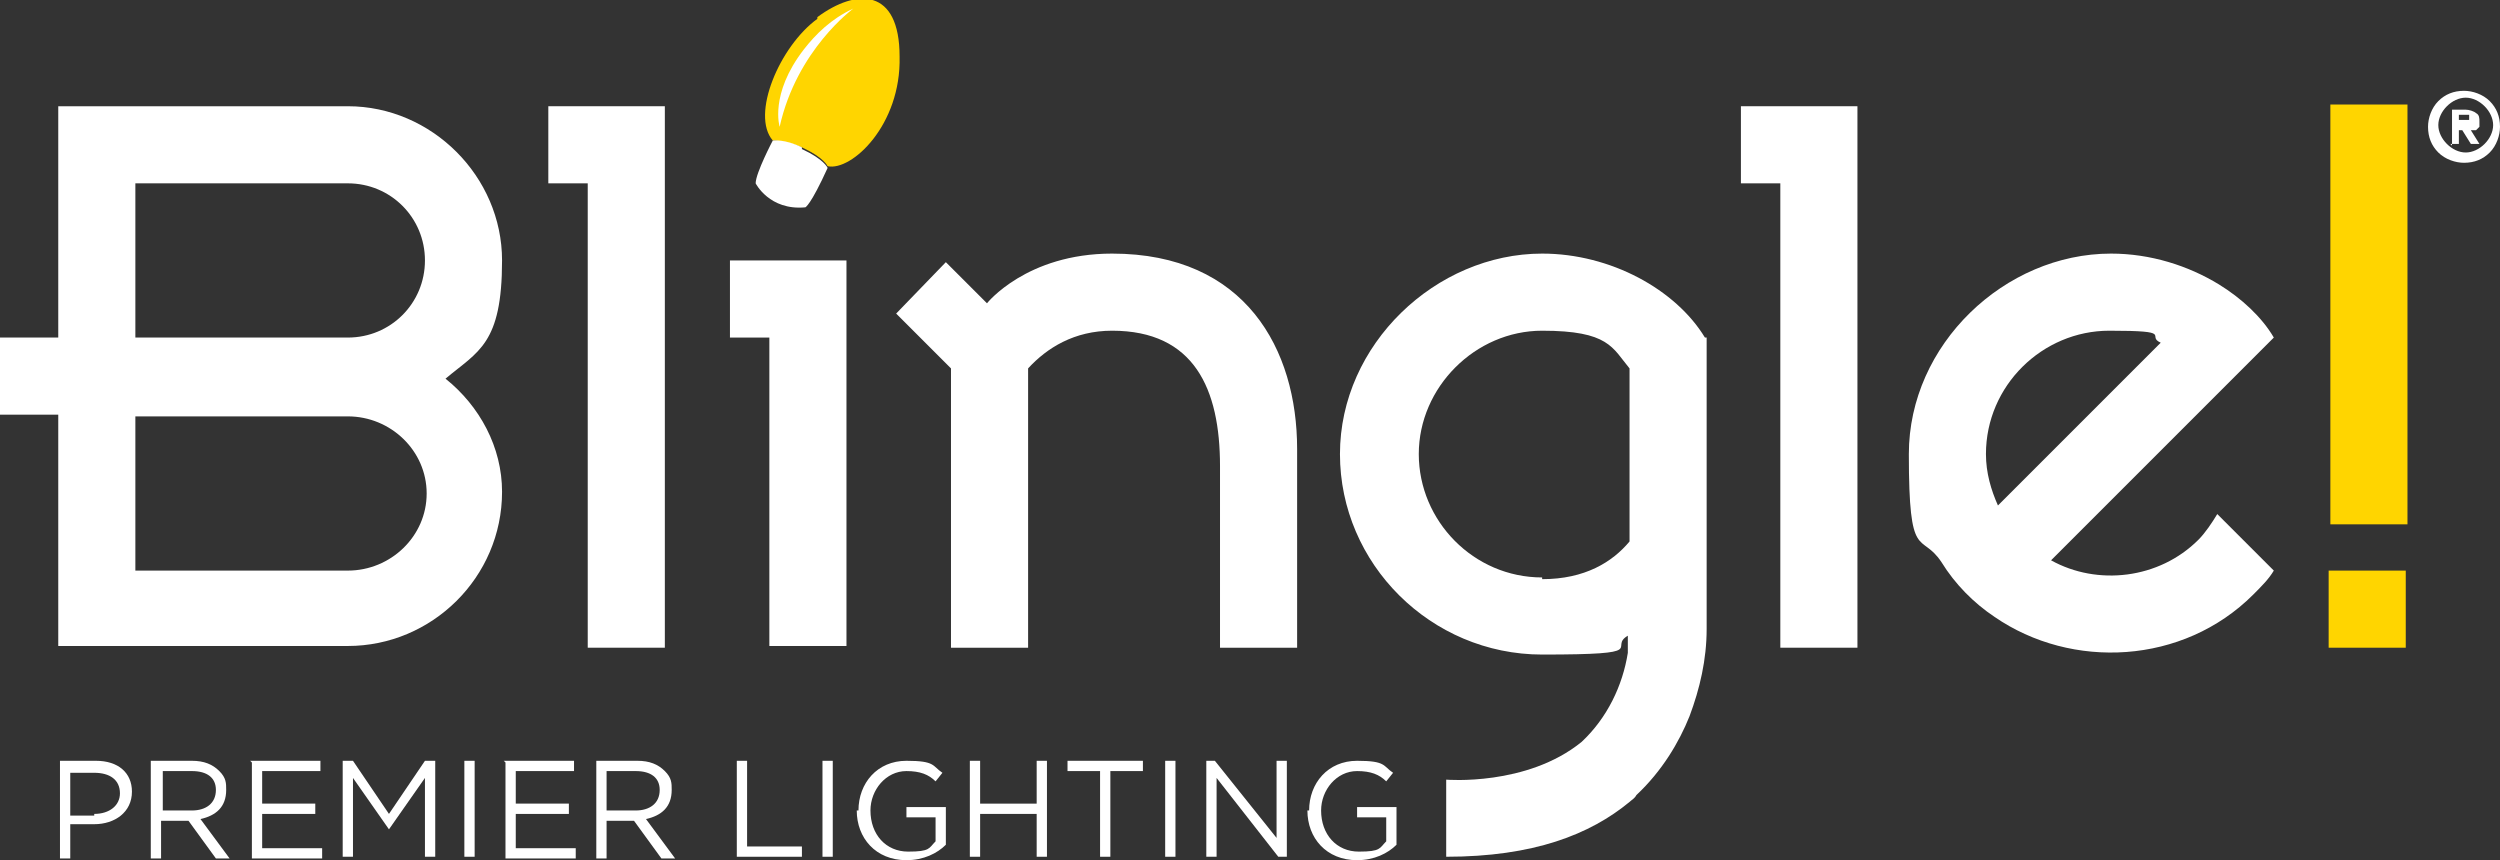 <?xml version="1.0" encoding="UTF-8"?>
<svg id="Layer_1" data-name="Layer 1" xmlns="http://www.w3.org/2000/svg" version="1.1" viewBox="0 0 145.9 50.2">
  <rect x="0" y="0" width="145.9" height="50.2" fill="#333333" stroke="none"/>
  <defs>
    <style>
      .cls-1 {
        fill-rule: evenodd;
      }

      .cls-1, .cls-2, .cls-3, .cls-4, .cls-5 {
        stroke-width: 0px;
      }

      .cls-1, .cls-5 {
        fill: #fff;
      }

      .cls-2, .cls-4 {
        fill: #1d1d1b;
      }

      .cls-2, .cls-6 {
        display: none;
      }

      .cls-3 {
        fill: #ffd500;
      }
    </style>
  </defs>
  <rect class="cls-2" width="146.6" height="50"/>
  <path class="cls-3" d="M47.7,1.1c-2.2,1.6-3.9,5.6-2.6,7.1,0,0,0,0,0,0,0,0,.7,0,1.7.4,1.3.6,1.5,1.1,1.5,1.1,1.4.3,4.3-2.4,4.2-6.4,0-4-2.5-4-4.8-2.3Z"/>
  <rect class="cls-3" x="136" y="6.1" width="4.5" height="24.5"/>
  <rect class="cls-3" x="135.9" y="33.3" width="4.5" height="4.5"/>
  <path class="cls-5" d="M45.5,7.4s-.6-1.9,1.4-4.5c.7-.9,1.6-1.8,2.9-2.4,0,0-3.3,2.4-4.3,6.9Z"/>
  <path class="cls-5" d="M3.4,24.2H0v-4.5h3.4V6.2h16.9c4.9,0,9,4.1,9,9s-1.4,5.3-3.3,6.9c2,1.6,3.3,4,3.3,6.6,0,5-4.1,9-9,9H3.4v-13.5ZM7.9,19.7h12.4c2.5,0,4.5-2,4.5-4.5s-2-4.5-4.5-4.5H7.9v9ZM7.9,33.3h12.4c2.5,0,4.6-2,4.6-4.5s-2.1-4.5-4.6-4.5H7.9v9Z"/>
  <path class="cls-5" d="M38.8,6.2v31.6h-4.5V10.7h-2.3v-4.5h6.8Z"/>
  <path class="cls-5" d="M49.4,15.2v22.5h-4.5v-18h-2.3v-4.5h6.8Z"/>
  <path class="cls-5" d="M64.9,19.3c-2.2,0-3.8,1-4.9,2.2v16.3h-4.5v-16.3l-3.2-3.2,2.9-3,2.4,2.4s2.3-2.9,7.3-2.9c7.8,0,10.8,5.6,10.8,11.4v11.6h-4.5v-10.6c0-4.5-1.5-7.9-6.3-7.9Z"/>
  <path class="cls-5" d="M108.4,6.2v31.6h-4.5V10.7h-2.3v-4.5h6.8Z"/>
  <path class="cls-5" d="M46.8,8.6c-1-.5-1.7-.4-1.7-.4,0,0,0,0,0,0,0,0-1,1.9-1,2.5,0,0,.8,1.6,2.9,1.4,0,0,.3-.1,1.3-2.3,0,0-.2-.5-1.5-1.1Z"/>
  <path class="cls-5" d="M99.5,19.7c-1.7-2.8-5.5-4.9-9.5-4.9-6.2,0-11.8,5.3-11.8,11.7s5.3,11.7,11.8,11.7,3.8-.4,5-1.1c0,.3,0,.7,0,1-.3,1.9-1.2,3.8-2.7,5.2-3.2,2.6-7.9,2.2-7.9,2.2v4.5c5.1,0,8.4-1.3,10.7-3.2h0c.1-.1.3-.2.4-.4,1.5-1.4,2.5-3.1,3.1-4.6.6-1.6,1-3.3,1-5.1v-17ZM90,33.7c-4,0-7.2-3.3-7.2-7.2s3.3-7.2,7.2-7.2,4.1,1,5.1,2.2v10.1c-1,1.2-2.6,2.2-5.1,2.2Z"/>
  <path class="cls-5" d="M132.7,19.7c-.7-1.2-1.9-2.3-3.2-3.1-1.8-1.1-4-1.8-6.3-1.8-6.2,0-11.8,5.3-11.8,11.7s.7,4.5,1.9,6.3c.8,1.3,1.9,2.4,3.1,3.2h0c4.5,3.1,11,2.8,15.1-1.3.5-.5.9-.9,1.2-1.4l-3.3-3.3c-.3.5-.7,1.1-1.1,1.5-2.3,2.3-5.9,2.7-8.6,1.2l13-13h0ZM116.6,29.5c-.4-.9-.7-1.9-.7-3,0-4,3.3-7.2,7.2-7.2s2.1.3,3,.7l-9.5,9.5Z"/>
  <g class="cls-6">
    <path class="cls-4" d="M142.9,6.5c0,0-.2-.1-.4-.1s-.1,0-.2,0c0,0-.1,0-.2,0s0,0-.1.1c0,0,0,.1,0,.2s0,.1,0,.2,0,0,.2.1c0,0,.1,0,.2,0,0,0,.2,0,.3,0s.2,0,.3,0c0,0,.2,0,.2.1s.1.1.2.2c0,0,0,.2,0,.3s0,.2,0,.3c0,0-.1.1-.2.2,0,0-.2,0-.3.1s-.2,0-.3,0-.2,0-.3,0c-.1,0-.2,0-.3-.1s-.1-.1-.2-.2c0,0,0-.2,0-.3h.3c0,0,0,.2,0,.2,0,0,0,.1.1.2,0,0,.1,0,.2,0,0,0,.2,0,.2,0s.1,0,.2,0c0,0,.1,0,.2,0,0,0,0,0,.1-.1,0,0,0-.1,0-.2s0-.1,0-.2c0,0,0,0-.2-.1,0,0-.1,0-.2,0s-.2,0-.3,0-.2,0-.3,0-.2,0-.2,0-.1,0-.2-.2,0-.1,0-.2,0-.2,0-.3c0,0,.1-.1.2-.2,0,0,.2,0,.2-.1,0,0,.2,0,.3,0s.2,0,.3,0c0,0,.2,0,.2.1,0,0,.1.1.2.2s0,.2,0,.3h-.3c0-.2,0-.3-.2-.3Z"/>
    <path class="cls-4" d="M144.1,6.2l.7,1.8.7-1.8h.4v2.1h-.3v-1.8h0l-.7,1.8h-.2l-.7-1.8h0v1.8h-.3v-2.1h.4Z"/>
  </g>
  <path class="cls-5" d="M3.5,44.4h2.1c1.3,0,2.1.7,2.1,1.8h0c0,1.2-1,1.9-2.2,1.9h-1.4v2h-.6v-5.6ZM5.5,47.5c.9,0,1.5-.5,1.5-1.2h0c0-.8-.6-1.2-1.5-1.2h-1.4v2.5h1.4Z"/>
  <path class="cls-5" d="M8.8,44.4h2.4c.7,0,1.2.2,1.6.6s.4.7.4,1.1h0c0,1-.6,1.5-1.5,1.7l1.7,2.3h-.8l-1.6-2.2h-1.6v2.2h-.6v-5.6ZM11.2,47.3c.8,0,1.4-.4,1.4-1.2h0c0-.7-.5-1.1-1.4-1.1h-1.7v2.3h1.7Z"/>
  <path class="cls-5" d="M14.6,44.4h4.1v.6h-3.4v1.9h3.1v.6h-3.1v2h3.5v.6h-4.1v-5.6Z"/>
  <path class="cls-5" d="M20,44.4h.6l2.1,3.1,2.1-3.1h.6v5.6h-.6v-4.6l-2.1,3h0l-2.1-3v4.6h-.6v-5.6Z"/>
  <path class="cls-5" d="M27.1,44.4h.6v5.6h-.6v-5.6Z"/>
  <path class="cls-5" d="M29.4,44.4h4.1v.6h-3.4v1.9h3.1v.6h-3.1v2h3.5v.6h-4.1v-5.6Z"/>
  <path class="cls-5" d="M34.8,44.4h2.4c.7,0,1.2.2,1.6.6s.4.7.4,1.1h0c0,1-.6,1.5-1.5,1.7l1.7,2.3h-.8l-1.6-2.2h-1.6v2.2h-.6v-5.6ZM37.1,47.3c.8,0,1.4-.4,1.4-1.2h0c0-.7-.5-1.1-1.4-1.1h-1.7v2.3h1.7Z"/>
  <path class="cls-5" d="M43,44.4h.6v5h3.2v.6h-3.8v-5.6Z"/>
  <path class="cls-5" d="M48,44.4h.6v5.6h-.6v-5.6Z"/>
  <path class="cls-5" d="M50.1,47.3h0c0-1.6,1.1-2.9,2.8-2.9s1.5.3,2.1.7l-.4.5c-.4-.4-.9-.6-1.7-.6-1.2,0-2.1,1.1-2.1,2.3h0c0,1.4.9,2.4,2.2,2.4s1.2-.2,1.6-.6v-1.4h-1.7v-.6h2.3v2.2c-.5.5-1.3.9-2.3.9-1.8,0-2.9-1.3-2.9-2.9Z"/>
  <path class="cls-5" d="M56.6,44.4h.6v2.5h3.3v-2.5h.6v5.6h-.6v-2.5h-3.3v2.5h-.6v-5.6Z"/>
  <path class="cls-5" d="M64.2,45h-1.9v-.6h4.4v.6h-1.9v5h-.6v-5Z"/>
  <path class="cls-5" d="M68,44.4h.6v5.6h-.6v-5.6Z"/>
  <path class="cls-5" d="M70.3,44.4h.6l3.6,4.5v-4.5h.6v5.6h-.5l-3.6-4.6v4.6h-.6v-5.6Z"/>
  <path class="cls-5" d="M76.4,47.3h0c0-1.6,1.1-2.9,2.8-2.9s1.5.3,2.1.7l-.4.5c-.4-.4-.9-.6-1.7-.6-1.2,0-2.1,1.1-2.1,2.3h0c0,1.4.9,2.4,2.2,2.4s1.2-.2,1.6-.6v-1.4h-1.7v-.6h2.3v2.2c-.5.5-1.3.9-2.3.9-1.8,0-2.9-1.3-2.9-2.9Z"/>
  <g>
    <path class="cls-1" d="M145,6.2h0c-.3-.3-.7-.5-1.1-.5h0c-.4,0-.8.2-1.1.5h0c-.3.3-.5.7-.5,1.1h0c0,.4.2.8.5,1.1h0c.3.3.7.5,1.1.5h0c.4,0,.8-.2,1.1-.5h0c.3-.3.5-.7.5-1.1h0c0-.4-.2-.8-.5-1.1h0ZM145.3,5.9h0c.4.4.6.9.6,1.5h0c0,.5-.2,1.1-.6,1.5h0c-.4.4-.9.6-1.5.6h0c-.5,0-1.1-.2-1.5-.6h0c-.4-.4-.6-.9-.6-1.5h0c0-.5.2-1.1.6-1.5h0c.4-.4.9-.6,1.5-.6h0c.5,0,1.1.2,1.5.6h0Z"/>
    <path class="cls-1" d="M143,8.4h.5v-.8h.2l.5.8h.5l-.5-.8c0,0,.2,0,.3,0,0,0,.1-.1.2-.2,0,0,0-.2,0-.3,0-.2,0-.4-.2-.5-.1-.1-.4-.2-.6-.2h-.8v2.1h0ZM143.5,6.7h.6s0,0,0,0h0c0,.2,0,.3,0,.3,0,0,0,0-.1,0h-.5v-.5h0Z"/>
  </g>
</svg>